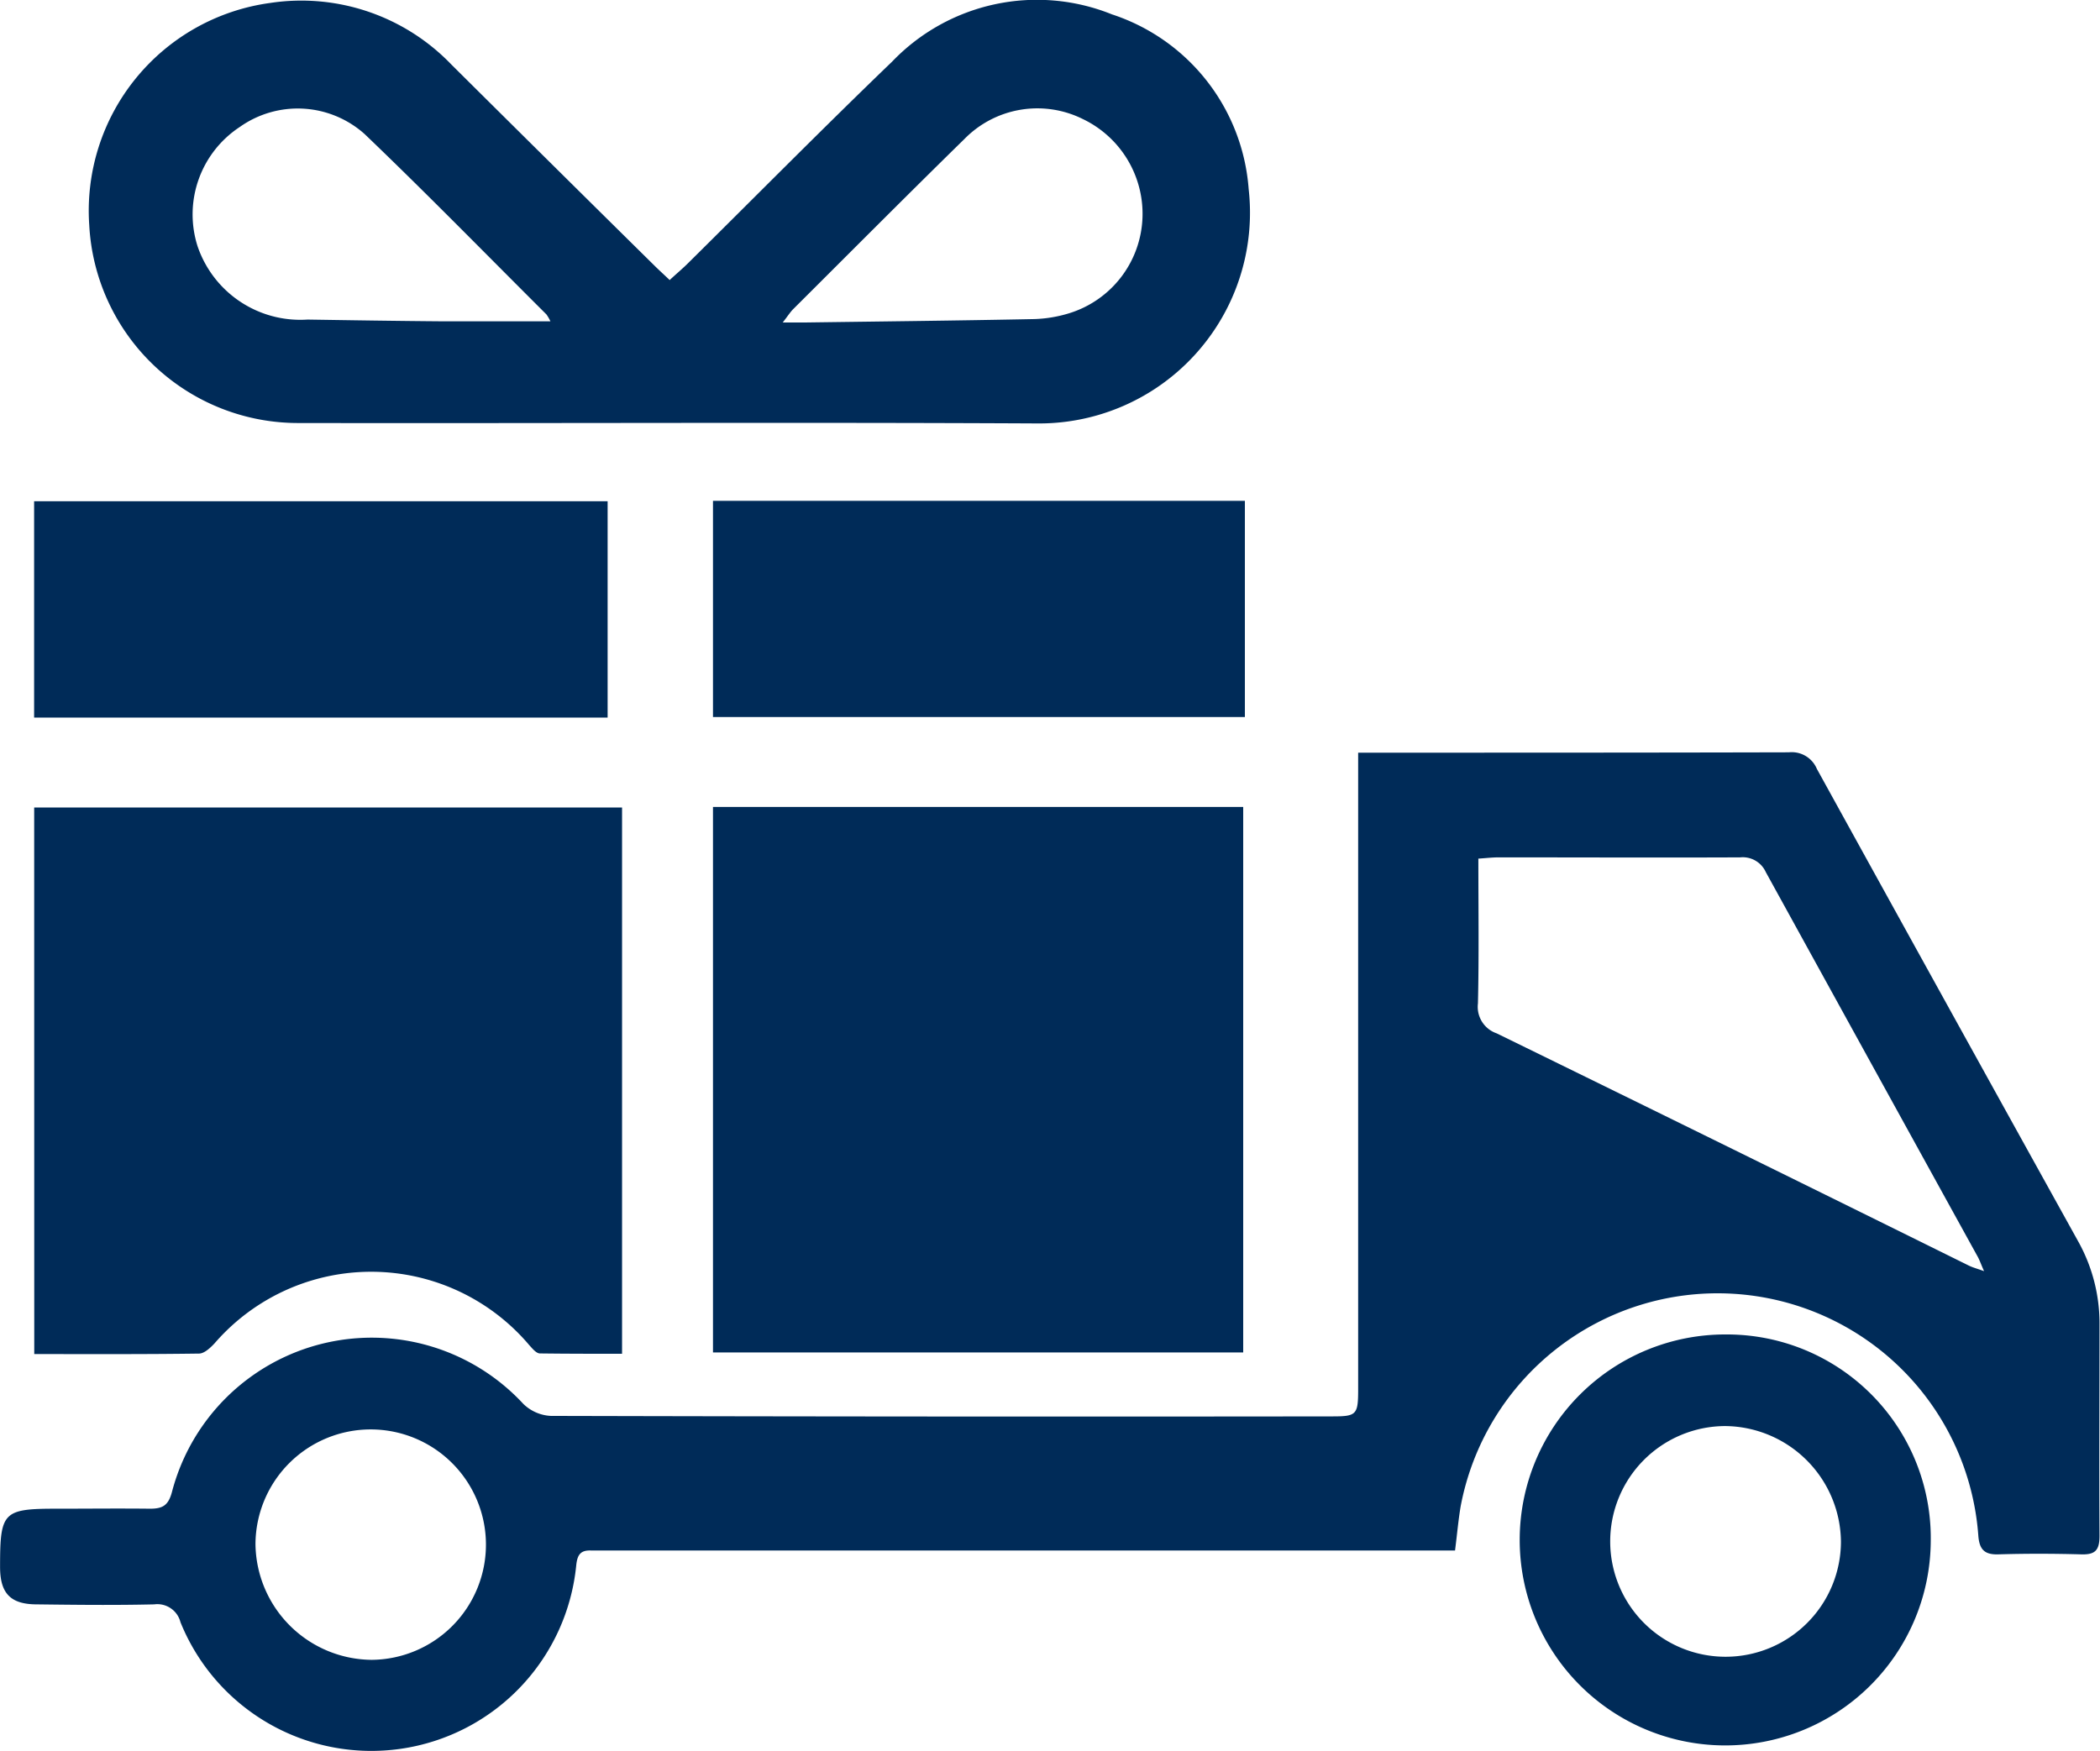 <svg id="Componente_2_1" data-name="Componente 2 – 1" xmlns="http://www.w3.org/2000/svg" xmlns:xlink="http://www.w3.org/1999/xlink" width="29.978" height="25" viewBox="0 0 29.978 25">
  <defs>
    <clipPath id="clip-path">
      <rect id="Rettangolo_236" data-name="Rettangolo 236" width="29.978" height="25" fill="#002b58"/>
    </clipPath>
  </defs>
  <g id="Raggruppa_233" data-name="Raggruppa 233" clip-path="url(#clip-path)">
    <path id="Tracciato_174" data-name="Tracciato 174" d="M20.777,62.306H8.725c-.094,0-.189,0-.283,0-.15-.007-.2.055-.216.21a2.939,2.939,0,0,1-5.65.813.34.34,0,0,0-.375-.254c-.558.013-1.116.007-1.674,0-.378,0-.526-.158-.526-.535,0-.79.04-.832.826-.831.438,0,.876-.005,1.314,0,.179,0,.262-.044.314-.24a2.948,2.948,0,0,1,5.016-1.256.605.605,0,0,0,.392.171q5.577.014,11.155.007c.349,0,.37-.023.37-.39V50.914h.3c1.949,0,3.9,0,5.848-.005a.389.389,0,0,1,.4.236Q27.8,54.526,29.671,57.9a2.4,2.4,0,0,1,.3,1.183c0,1-.006,2.009,0,3.014,0,.206-.062.27-.261.264-.395-.011-.79-.012-1.185,0-.2.006-.269-.074-.284-.266a3.732,3.732,0,0,0-7.389-.424c-.033.194-.05.39-.081.635m.333-9.876c0,.709.01,1.387-.006,2.064a.4.4,0,0,0,.268.428q3.373,1.65,6.738,3.315c.057.028.119.044.219.08-.045-.1-.066-.166-.1-.223q-1.509-2.737-3.016-5.475a.361.361,0,0,0-.366-.21c-1.15.005-2.3,0-3.451,0-.084,0-.169.01-.288.018M5.306,63.867a1.645,1.645,0,1,0-1.659-1.653,1.673,1.673,0,0,0,1.659,1.653" transform="translate(0 -40.167)" fill="#002b58"/>
    <path id="Tracciato_175" data-name="Tracciato 175" d="M2.315,54.641h8.392v7.8c-.391,0-.782,0-1.173-.005-.052,0-.109-.072-.153-.12a2.955,2.955,0,0,0-4.491-.024c-.06.064-.146.145-.221.146-.779.011-1.558.007-2.353.007Z" transform="translate(-1.827 -43.111)" fill="#002b58"/>
    <rect id="Rettangolo_234" data-name="Rettangolo 234" width="7.569" height="7.789" transform="translate(10.178 11.522)" fill="#002b58"/>
    <path id="Tracciato_176" data-name="Tracciato 176" d="M14.3,4c.1-.093.187-.165.265-.243.97-.96,1.93-1.932,2.913-2.878A2.863,2.863,0,0,1,20.615.205,2.846,2.846,0,0,1,22.567,2.7a3.009,3.009,0,0,1-3.01,3.346c-3.511-.018-7.023,0-10.535-.006A2.985,2.985,0,0,1,6.016,3.214,2.994,2.994,0,0,1,8.6.042a2.969,2.969,0,0,1,2.584.878Q12.636,2.363,14.092,3.8c.061.06.124.117.206.195m1.614.61c.143,0,.219,0,.295,0,1.1-.015,2.2-.027,3.3-.049a1.883,1.883,0,0,0,.5-.084,1.485,1.485,0,0,0,1.044-1.359A1.5,1.5,0,0,0,20.2,1.7a1.457,1.457,0,0,0-1.688.282c-.822.805-1.633,1.621-2.448,2.433-.04.04-.07.089-.148.189M12.6,4.589a.607.607,0,0,0-.058-.1c-.863-.86-1.714-1.732-2.594-2.574a1.431,1.431,0,0,0-1.786-.1,1.494,1.494,0,0,0-.6,1.7A1.549,1.549,0,0,0,9.132,4.563c.643.01,1.286.02,1.929.025.5,0,1,0,1.542,0" transform="translate(-4.742 0)" fill="#002b58"/>
    <rect id="Rettangolo_235" data-name="Rettangolo 235" width="8.187" height="3.089" transform="translate(0.487 7.157)" fill="#002b58"/>
    <path id="Tracciato_177" data-name="Tracciato 177" d="M55.831,33.892v3.087H48.238V33.892Z" transform="translate(-38.06 -26.741)" fill="#002b58"/>
    <path id="Tracciato_178" data-name="Tracciato 178" d="M108.678,93.249a2.934,2.934,0,1,1-2.924-2.957,2.91,2.91,0,0,1,2.924,2.957M105.74,91.6a1.647,1.647,0,1,0,1.656,1.65,1.668,1.668,0,0,0-1.656-1.65" transform="translate(-81.116 -71.238)" fill="#002b58"/>
  </g>
</svg>
